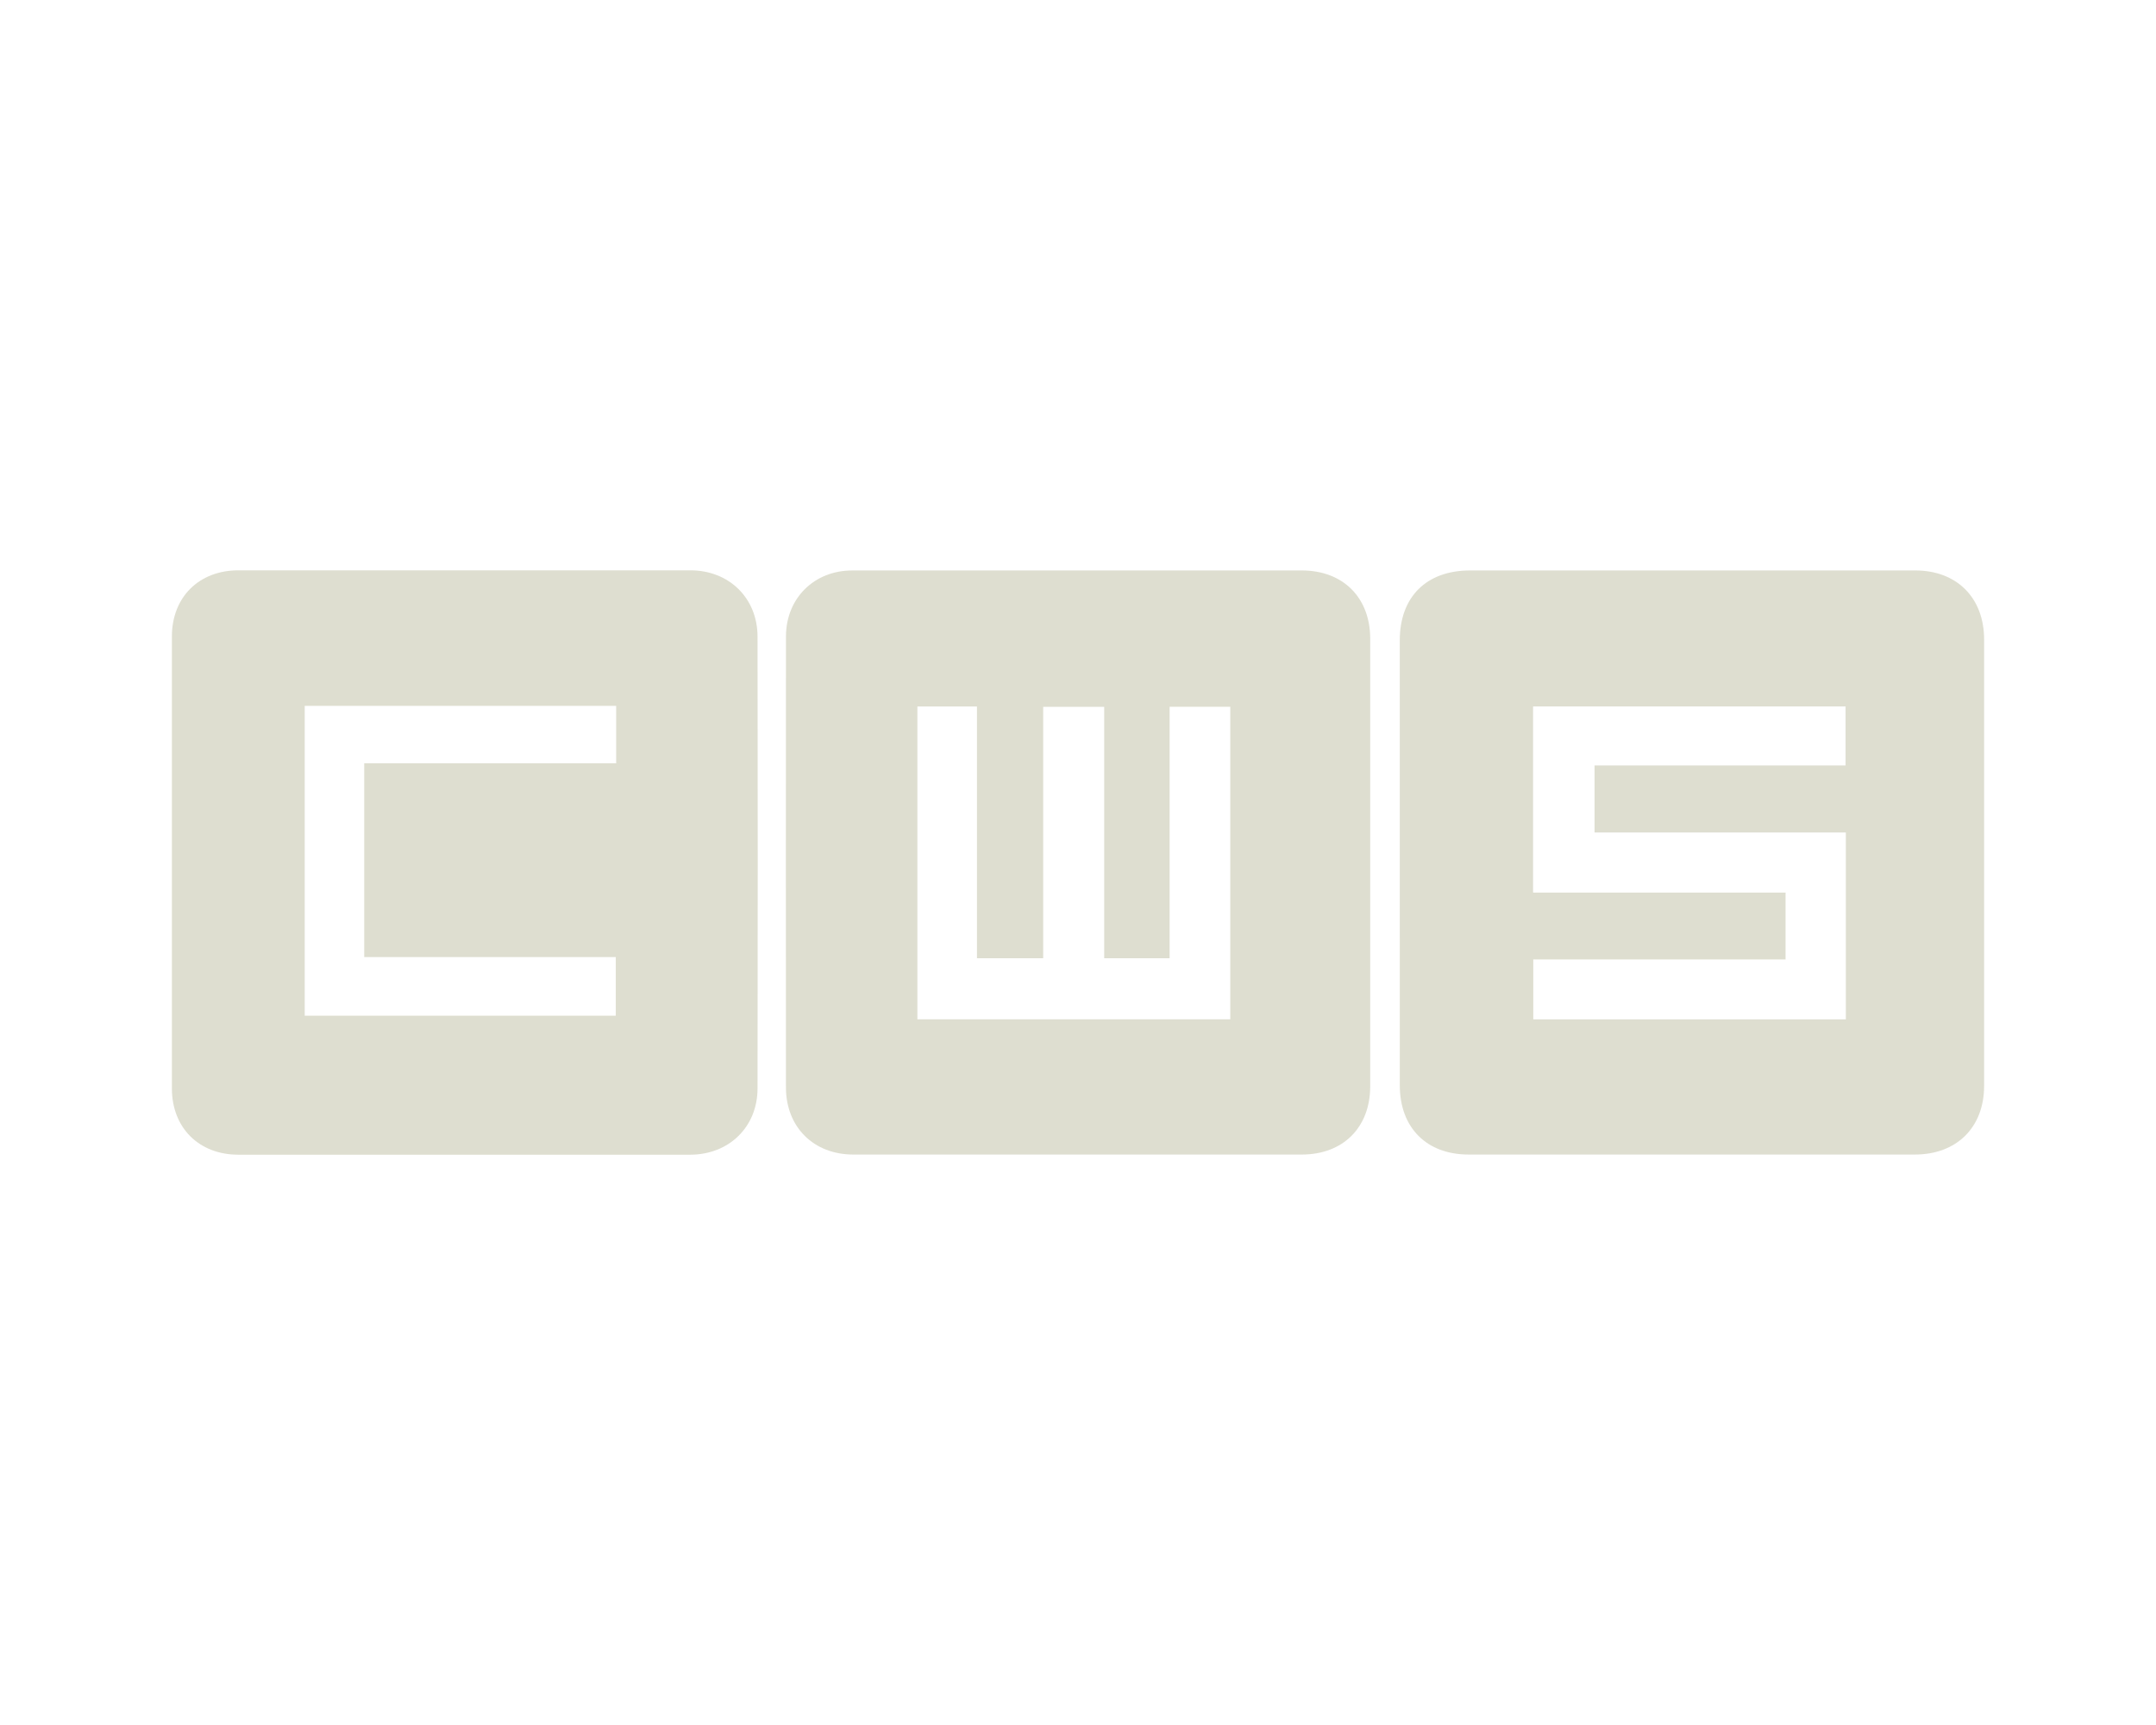 <svg xmlns="http://www.w3.org/2000/svg" xmlns:xlink="http://www.w3.org/1999/xlink" width="1280" height="1024" viewBox="0 0 1280 1024">
  <defs>
    <clipPath id="clip-cws">
      <rect width="1280" height="1024"/>
    </clipPath>
  </defs>
  <g id="cws" clip-path="url(#clip-cws)">
    <g id="Group_7" data-name="Group 7" transform="translate(-2769.347)">
      <path id="Path_42" data-name="Path 42" d="M3219.091,377.892c-.04-22.954-17-39.338-39.9-39.338q-134.137-.04-268.29,0c-23.435,0-39.5,15.957-39.5,39.271q-.039,134.139,0,268.291c0,23.341,16.037,39.325,39.432,39.338q66.739.021,133.478,0,67.419,0,134.813,0c22.914-.026,39.912-16.357,39.966-39.271Q3219.331,512.025,3219.091,377.892Zm-83.925,75.218H2985.585V568.134h149.341v34.785H2950.252V419.02h184.914Z" fill="#deded0"/>
      <path id="Path_43" data-name="Path 43" d="M3542.223,338.634q-66.42-.041-132.837,0-67.08,0-134.159.013c-22.58.027-39.245,16.558-39.258,39.192q-.12,133.838-.013,267.663c.026,23.608,16.451,39.845,39.939,39.859q133.156.04,266.328,0c24.476,0,40.593-16.037,40.606-40.527q.06-132.837,0-265.66C3582.816,354.684,3566.7,338.647,3542.223,338.634ZM3499.76,605.069H3313.991V419.394h35.373V568.815h39.325V419.594H3424.9V568.842h38.844V419.567h36.014Z" fill="#deded0"/>
      <path id="Path_44" data-name="Path 44" d="M3906.442,338.634q-132.175-.02-264.338,0c-25.905,0-41.7,15.69-41.715,41.421q-.021,66.078,0,132.156,0,66.1.013,132.169c.027,25.064,15.917,40.981,40.807,40.981q132.5.02,264.993,0c24.823,0,41.1-16.131,41.1-40.754q.021-132.5,0-264.992C3947.289,354.858,3931.1,338.634,3906.442,338.634Zm-41.235,266.488H3679.639V569.549h149.782v-39.7h-149.9V419.367h185.528v35.025H3716.026v39.792h149.181Z" fill="#deded0"/>
    </g>
  </g>
</svg>

